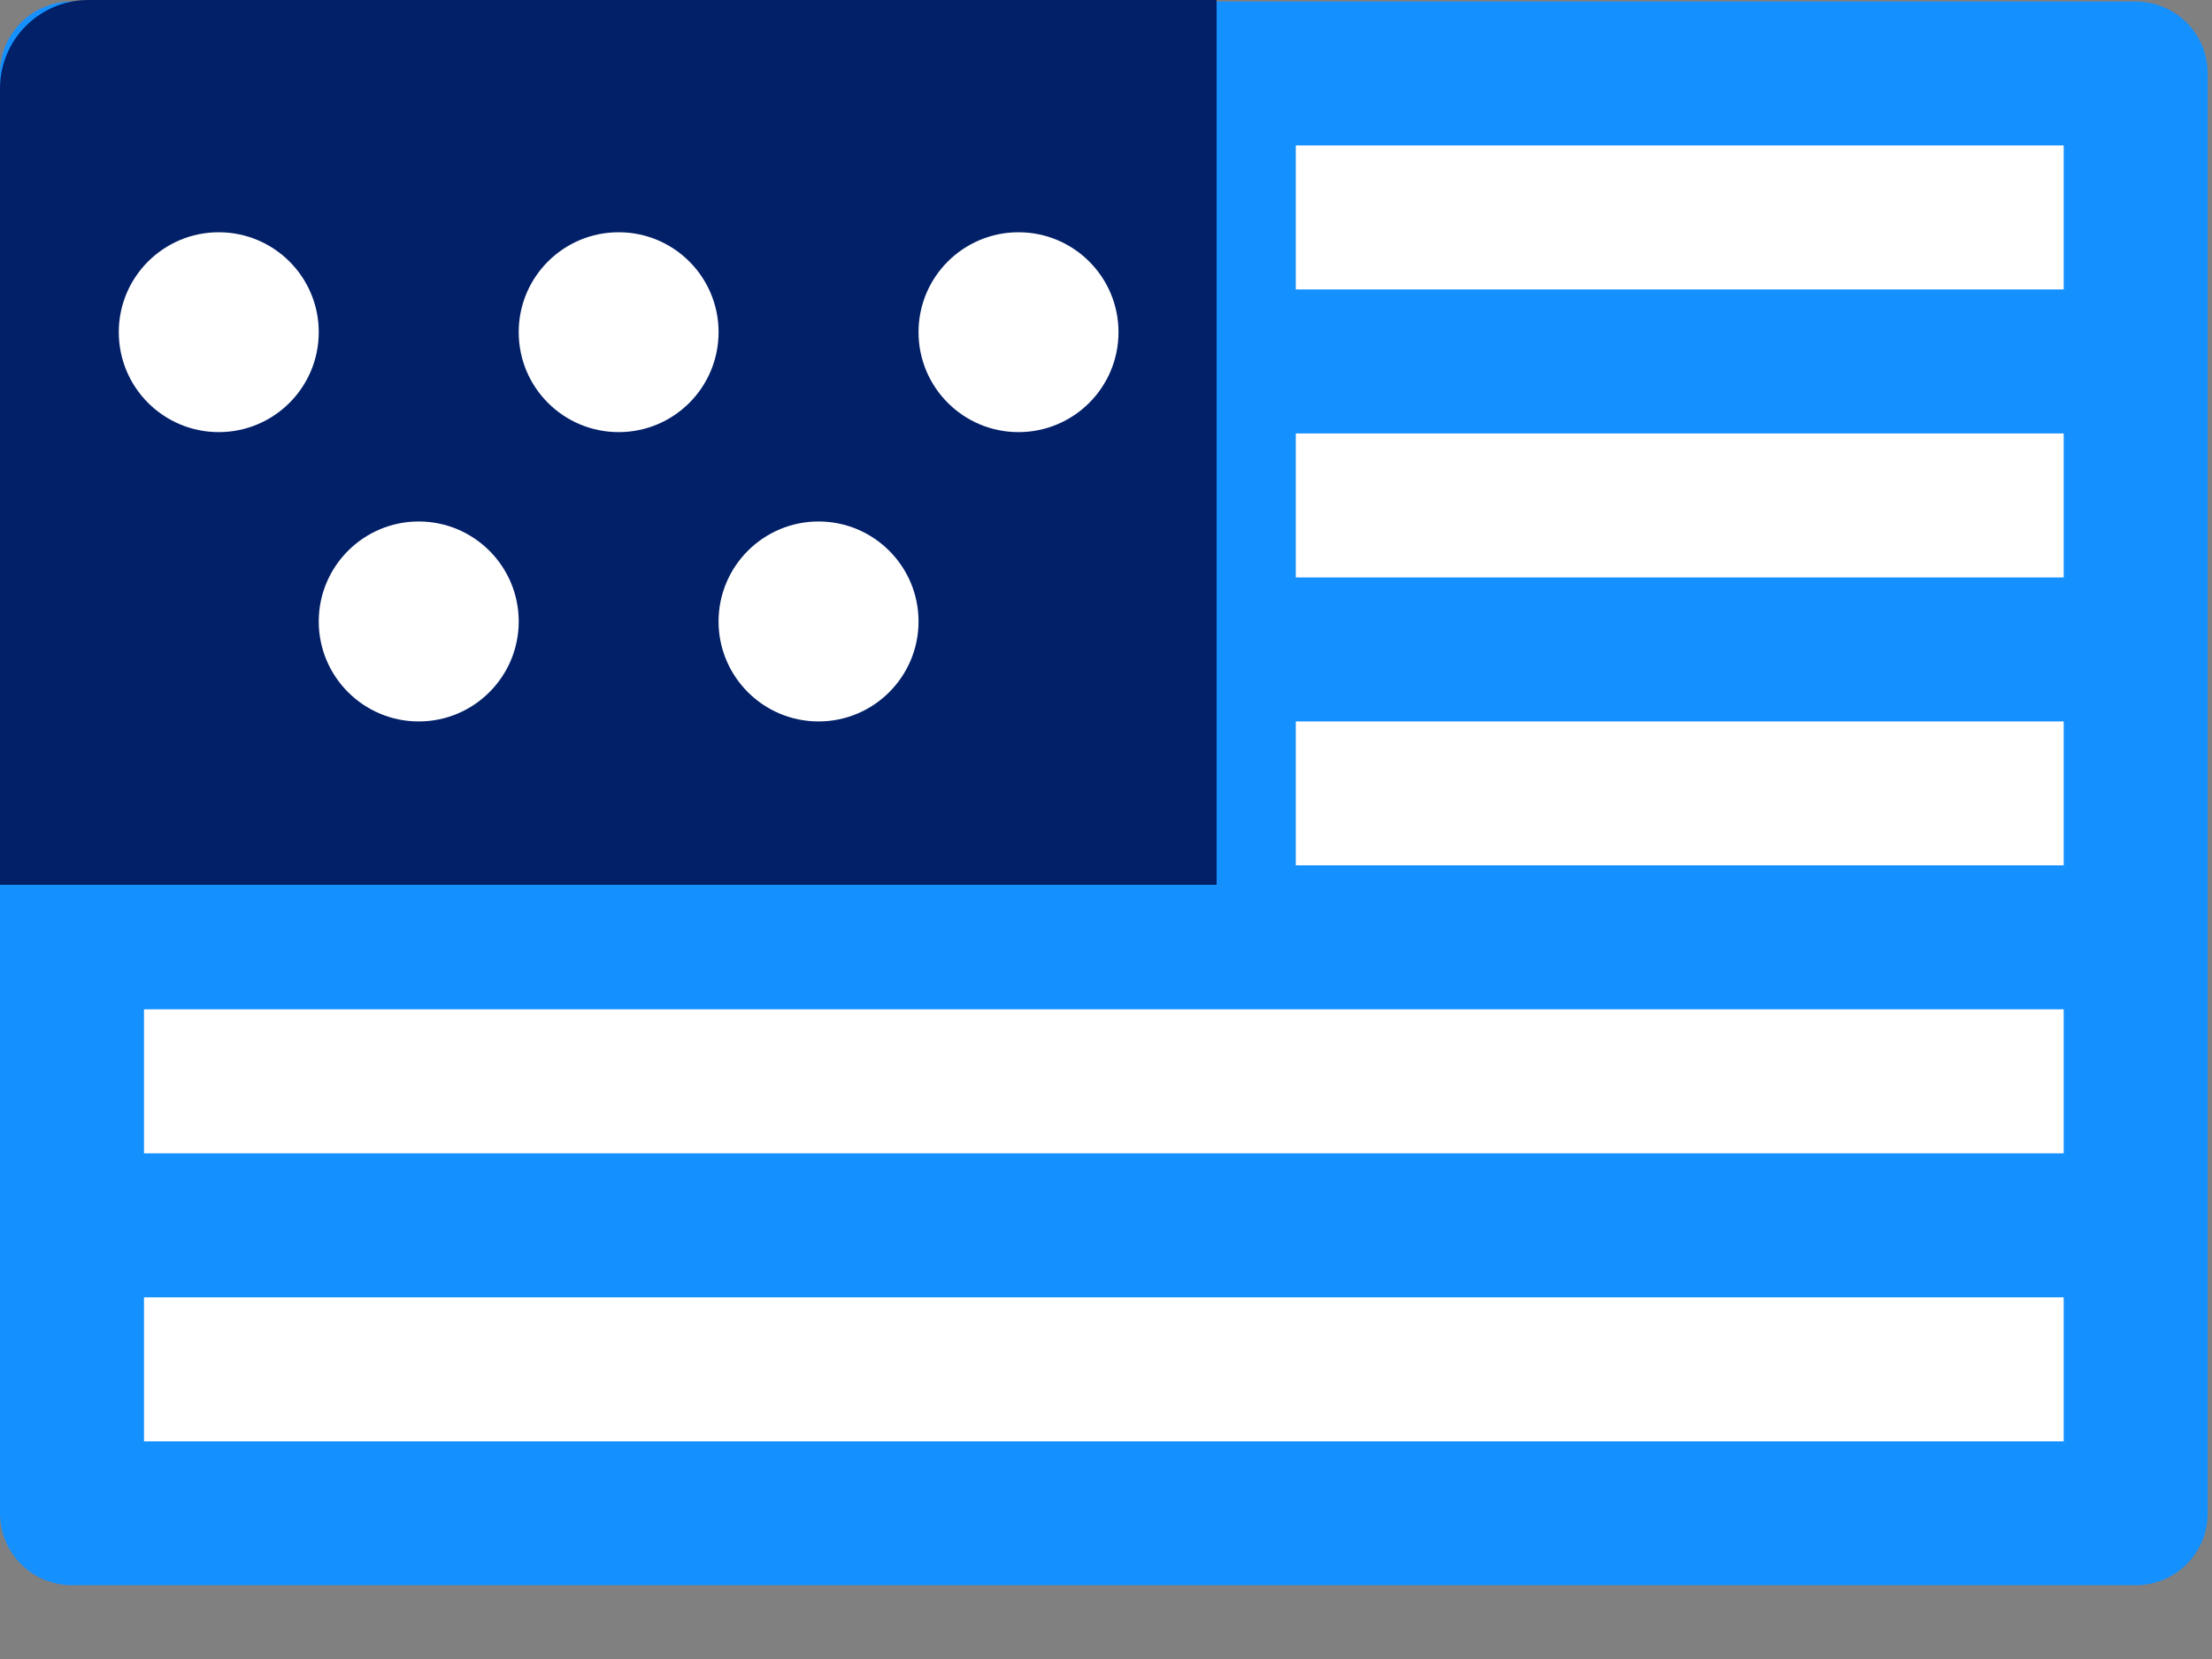 <?xml version="1.0" encoding="UTF-8"?>
<svg width="20px" height="15px" viewBox="0 0 20 15" version="1.1" xmlns="http://www.w3.org/2000/svg" xmlns:xlink="http://www.w3.org/1999/xlink">
    <rect x="0" y="0" width="20" height="15" fill="#808080" stroke="none"/>
    <!-- Generator: sketchtool 50.2 (55047) - http://www.bohemiancoding.com/sketch -->
    <title>088D5324-7693-4A66-8CC8-E2C5CAC96F37</title>
    <desc>Created with sketchtool.</desc>
    <defs></defs>
    <g id="Menus" stroke="none" stroke-width="1" fill="none" fill-rule="evenodd">
        <g id="04-Menu---Loaction" transform="translate(-1224, -192)">
            <g id="Group-8" transform="translate(1184, 134)">
                <g id="Group-16" transform="translate(0, 15)">
                    <g id="main" transform="translate(40, 40)">
                        <g id="icon-united-states" transform="translate(0, 3)">
                            <path d="M19.31,0.014 L0.651,0.014 C0.291,0.014 0,0.304 0,0.664 L0,13.683 C0,14.043 0.291,14.333 0.651,14.333 L19.31,14.333 C19.67,14.333 19.961,14.043 19.961,13.683 L19.961,0.664 C19.961,0.304 19.67,0.014 19.31,0.014 Z" id="Shape" fill="#1590FF" fill-rule="nonzero"></path>
                            <path d="M0.8,0 L11,0 L11,8 L0,8 L0,0.8 C-5.41083009e-17,0.358 0.358,8.11624513e-17 0.8,0 Z" id="Rectangle-6" fill="#022068"></path>
                            <polygon id="Path" fill="#FFFFFF" points="18.659 13.032 1.302 13.032 1.302 11.73 18.659 11.73 18.659 13.032"></polygon>
                            <polygon id="Path" fill="#FFFFFF" points="18.659 10.428 1.302 10.428 1.302 9.126 18.659 9.126 18.659 10.428"></polygon>
                            <polygon id="Path" fill="#FFFFFF" points="18.659 7.824 11.716 7.824 11.716 6.523 18.659 6.523"></polygon>
                            <polygon id="Path" fill="#FFFFFF" points="18.659 5.221 11.716 5.221 11.716 3.919 18.659 3.919"></polygon>
                            <polygon id="Path" fill="#FFFFFF" points="18.659 2.617 11.716 2.617 11.716 1.315 18.659 1.315"></polygon>
                            <g id="Group-19" transform="translate(1, 2)" fill="#FFFFFF">
                                <path d="M8.209,0.1 C8.708,0.1 9.113,0.504 9.113,1.003 C9.113,1.503 8.708,1.907 8.209,1.907 C7.71,1.907 7.305,1.503 7.305,1.003 C7.305,0.504 7.71,0.1 8.209,0.1 Z" id="Path"></path>
                                <path d="M6.401,2.715 C6.9,2.715 7.305,3.12 7.305,3.619 C7.305,4.118 6.9,4.523 6.401,4.523 C5.902,4.523 5.497,4.118 5.497,3.619 C5.497,3.12 5.902,2.715 6.401,2.715 Z" id="Path"></path>
                                <path d="M4.594,0.1 C5.093,0.1 5.497,0.504 5.497,1.003 C5.497,1.503 5.093,1.907 4.594,1.907 C4.094,1.907 3.69,1.503 3.69,1.003 C3.69,0.504 4.094,0.1 4.594,0.1 Z" id="Path"></path>
                                <path d="M2.786,2.715 C3.285,2.715 3.69,3.12 3.69,3.619 C3.69,4.118 3.285,4.523 2.786,4.523 C2.287,4.523 1.882,4.118 1.882,3.619 C1.882,3.12 2.287,2.715 2.786,2.715 Z" id="Path"></path>
                                <path d="M0.978,0.1 C1.477,0.1 1.882,0.504 1.882,1.003 C1.882,1.503 1.477,1.907 0.978,1.907 C0.479,1.907 0.074,1.503 0.074,1.003 C0.074,0.504 0.479,0.1 0.978,0.1 Z" id="Path"></path>
                            </g>
                        </g>
                    </g>
                </g>
            </g>
        </g>
    </g>
</svg>
